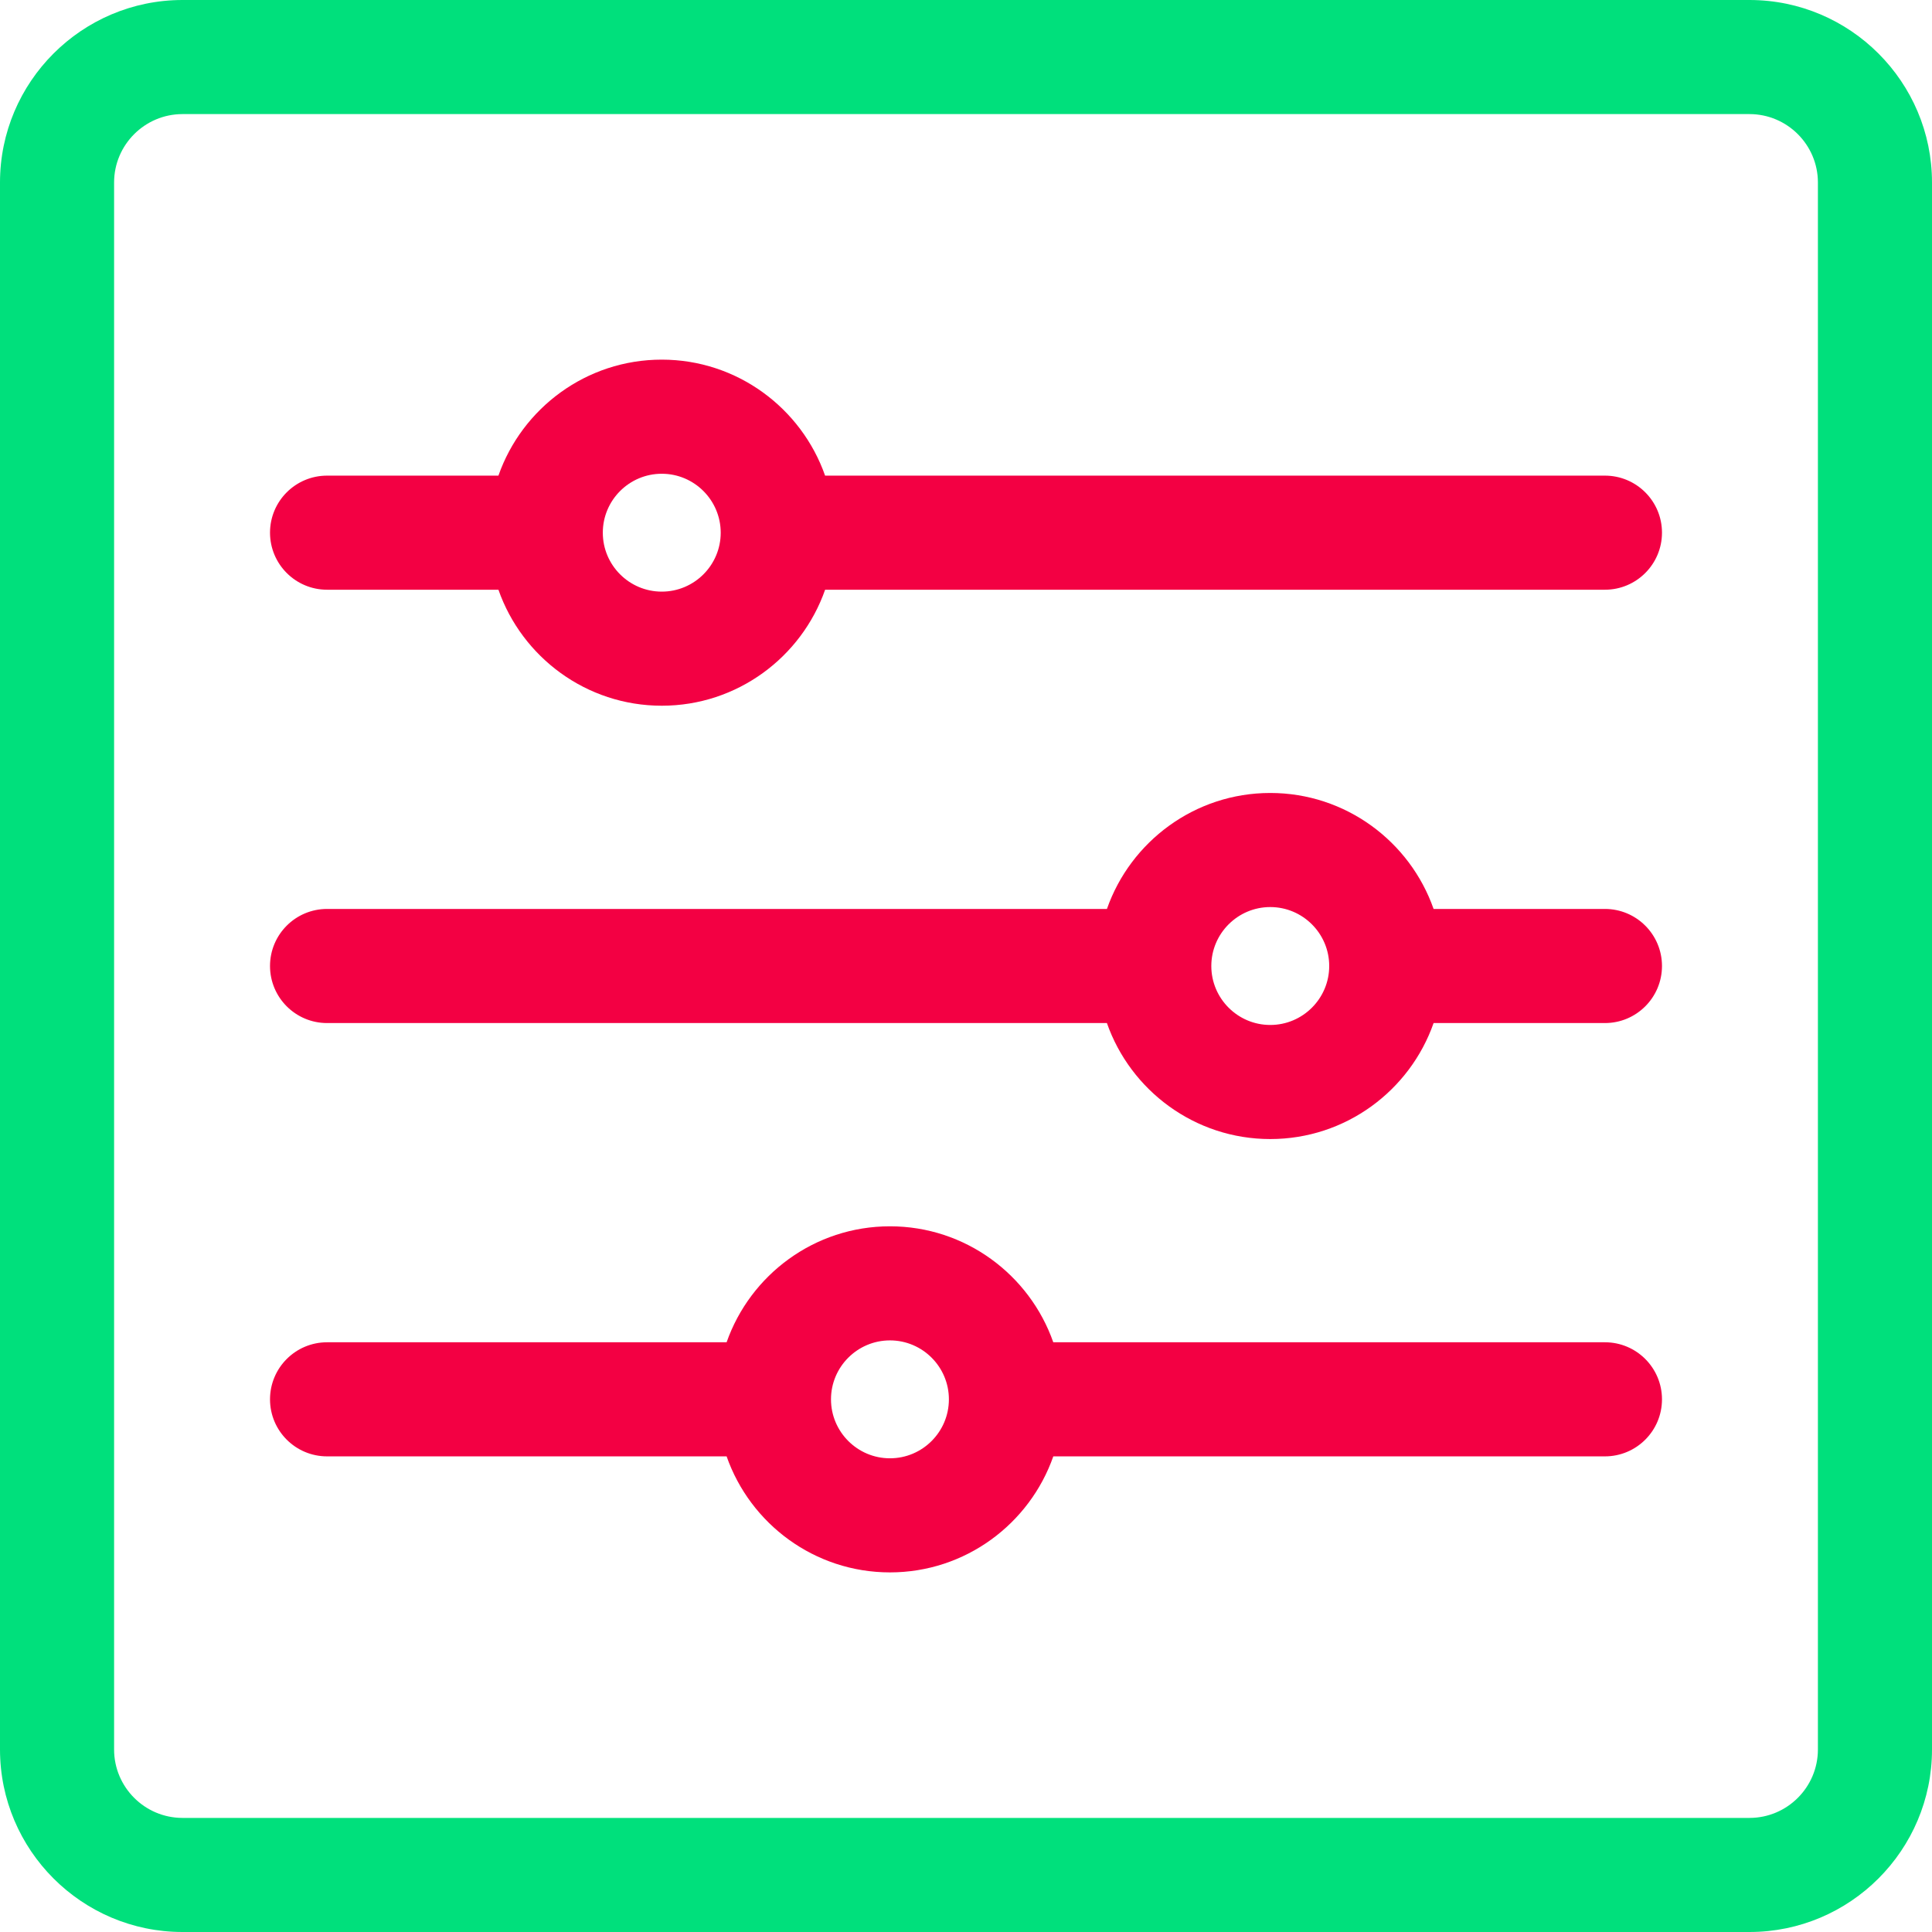 <?xml version="1.0" encoding="UTF-8"?>
<svg width="75px" height="75px" viewBox="0 0 75 75" version="1.1" xmlns="http://www.w3.org/2000/svg" xmlns:xlink="http://www.w3.org/1999/xlink">
    <!-- Generator: Sketch 58 (84663) - https://sketch.com -->
    <title>interface</title>
    <desc>Created with Sketch.</desc>
    <g id="Mobile-Apps-Pages" stroke="none" stroke-width="1" fill="none" fill-rule="evenodd">
        <g id="Android-Apps-Development" transform="translate(-1173, -1948)" fill-rule="nonzero">
            <g id="interface" transform="translate(1173, 1948)">
                <path d="M67.914,0 L7.086,0 C3.179,0 0,3.179 0,7.086 L0,67.913 C0,71.821 3.179,75 7.086,75 L67.913,75 C71.821,75 75,71.821 75,67.914 L75,7.086 C75,3.179 71.821,0 67.914,0 Z M70.571,67.914 C70.571,69.379 69.379,70.571 67.914,70.571 L7.086,70.571 C5.621,70.571 4.429,69.379 4.429,67.914 L4.429,7.086 C4.429,5.621 5.621,4.429 7.086,4.429 L67.913,4.429 C69.379,4.429 70.571,5.621 70.571,7.086 L70.571,67.914 L70.571,67.914 Z" id="Shape" fill="#00E07C"></path>
                <path d="M62.303,52.107 L40.888,52.107 C39.971,49.489 37.476,47.605 34.548,47.605 C31.62,47.605 29.125,49.488 28.207,52.107 L12.697,52.107 C11.474,52.107 10.482,53.099 10.482,54.322 C10.482,55.545 11.474,56.536 12.697,56.536 L28.207,56.536 C29.124,59.155 31.619,61.04 34.548,61.04 C37.476,61.04 39.971,59.156 40.889,56.536 L62.303,56.536 C63.526,56.536 64.518,55.545 64.518,54.322 C64.518,53.099 63.526,52.107 62.303,52.107 Z M34.548,56.611 C33.286,56.611 32.259,55.584 32.259,54.322 C32.259,53.06 33.286,52.034 34.548,52.034 C35.81,52.034 36.836,53.06 36.836,54.322 C36.836,55.584 35.81,56.611 34.548,56.611 Z" id="Shape" fill="#F30043"></path>
                <path d="M62.303,35.285 L55.652,35.285 C54.734,32.667 52.239,30.783 49.311,30.783 C46.383,30.783 43.888,32.667 42.971,35.285 L12.697,35.285 C11.474,35.285 10.482,36.277 10.482,37.5 C10.482,38.723 11.474,39.715 12.697,39.715 L42.97,39.715 C43.888,42.334 46.383,44.218 49.311,44.218 C52.24,44.218 54.735,42.334 55.652,39.715 L62.303,39.715 C63.526,39.715 64.518,38.723 64.518,37.5 C64.518,36.277 63.526,35.285 62.303,35.285 Z M49.311,39.789 C48.05,39.789 47.023,38.762 47.023,37.5 C47.023,36.239 48.05,35.212 49.311,35.212 C50.573,35.212 51.6,36.239 51.6,37.5 C51.6,38.762 50.573,39.789 49.311,39.789 Z" id="Shape" fill="#F30043"></path>
                <path d="M62.303,18.464 L32.03,18.464 C31.112,15.845 28.617,13.961 25.689,13.961 C22.761,13.961 20.266,15.845 19.349,18.464 L12.697,18.464 C11.474,18.464 10.482,19.455 10.482,20.678 C10.482,21.901 11.474,22.893 12.697,22.893 L19.349,22.893 C20.266,25.512 22.761,27.396 25.69,27.396 C28.618,27.396 31.113,25.512 32.031,22.893 L62.303,22.893 C63.526,22.893 64.518,21.901 64.518,20.678 C64.518,19.455 63.526,18.464 62.303,18.464 Z M27.978,20.678 C27.978,20.679 27.978,20.679 27.978,20.679 C27.978,21.941 26.951,22.967 25.69,22.967 C24.428,22.967 23.401,21.941 23.401,20.679 C23.401,19.417 24.428,18.391 25.69,18.391 C26.951,18.391 27.977,19.417 27.978,20.678 C27.978,20.678 27.978,20.678 27.978,20.678 Z" id="Shape" fill="#F30043"></path>
            </g>
        </g>
    </g>
</svg>